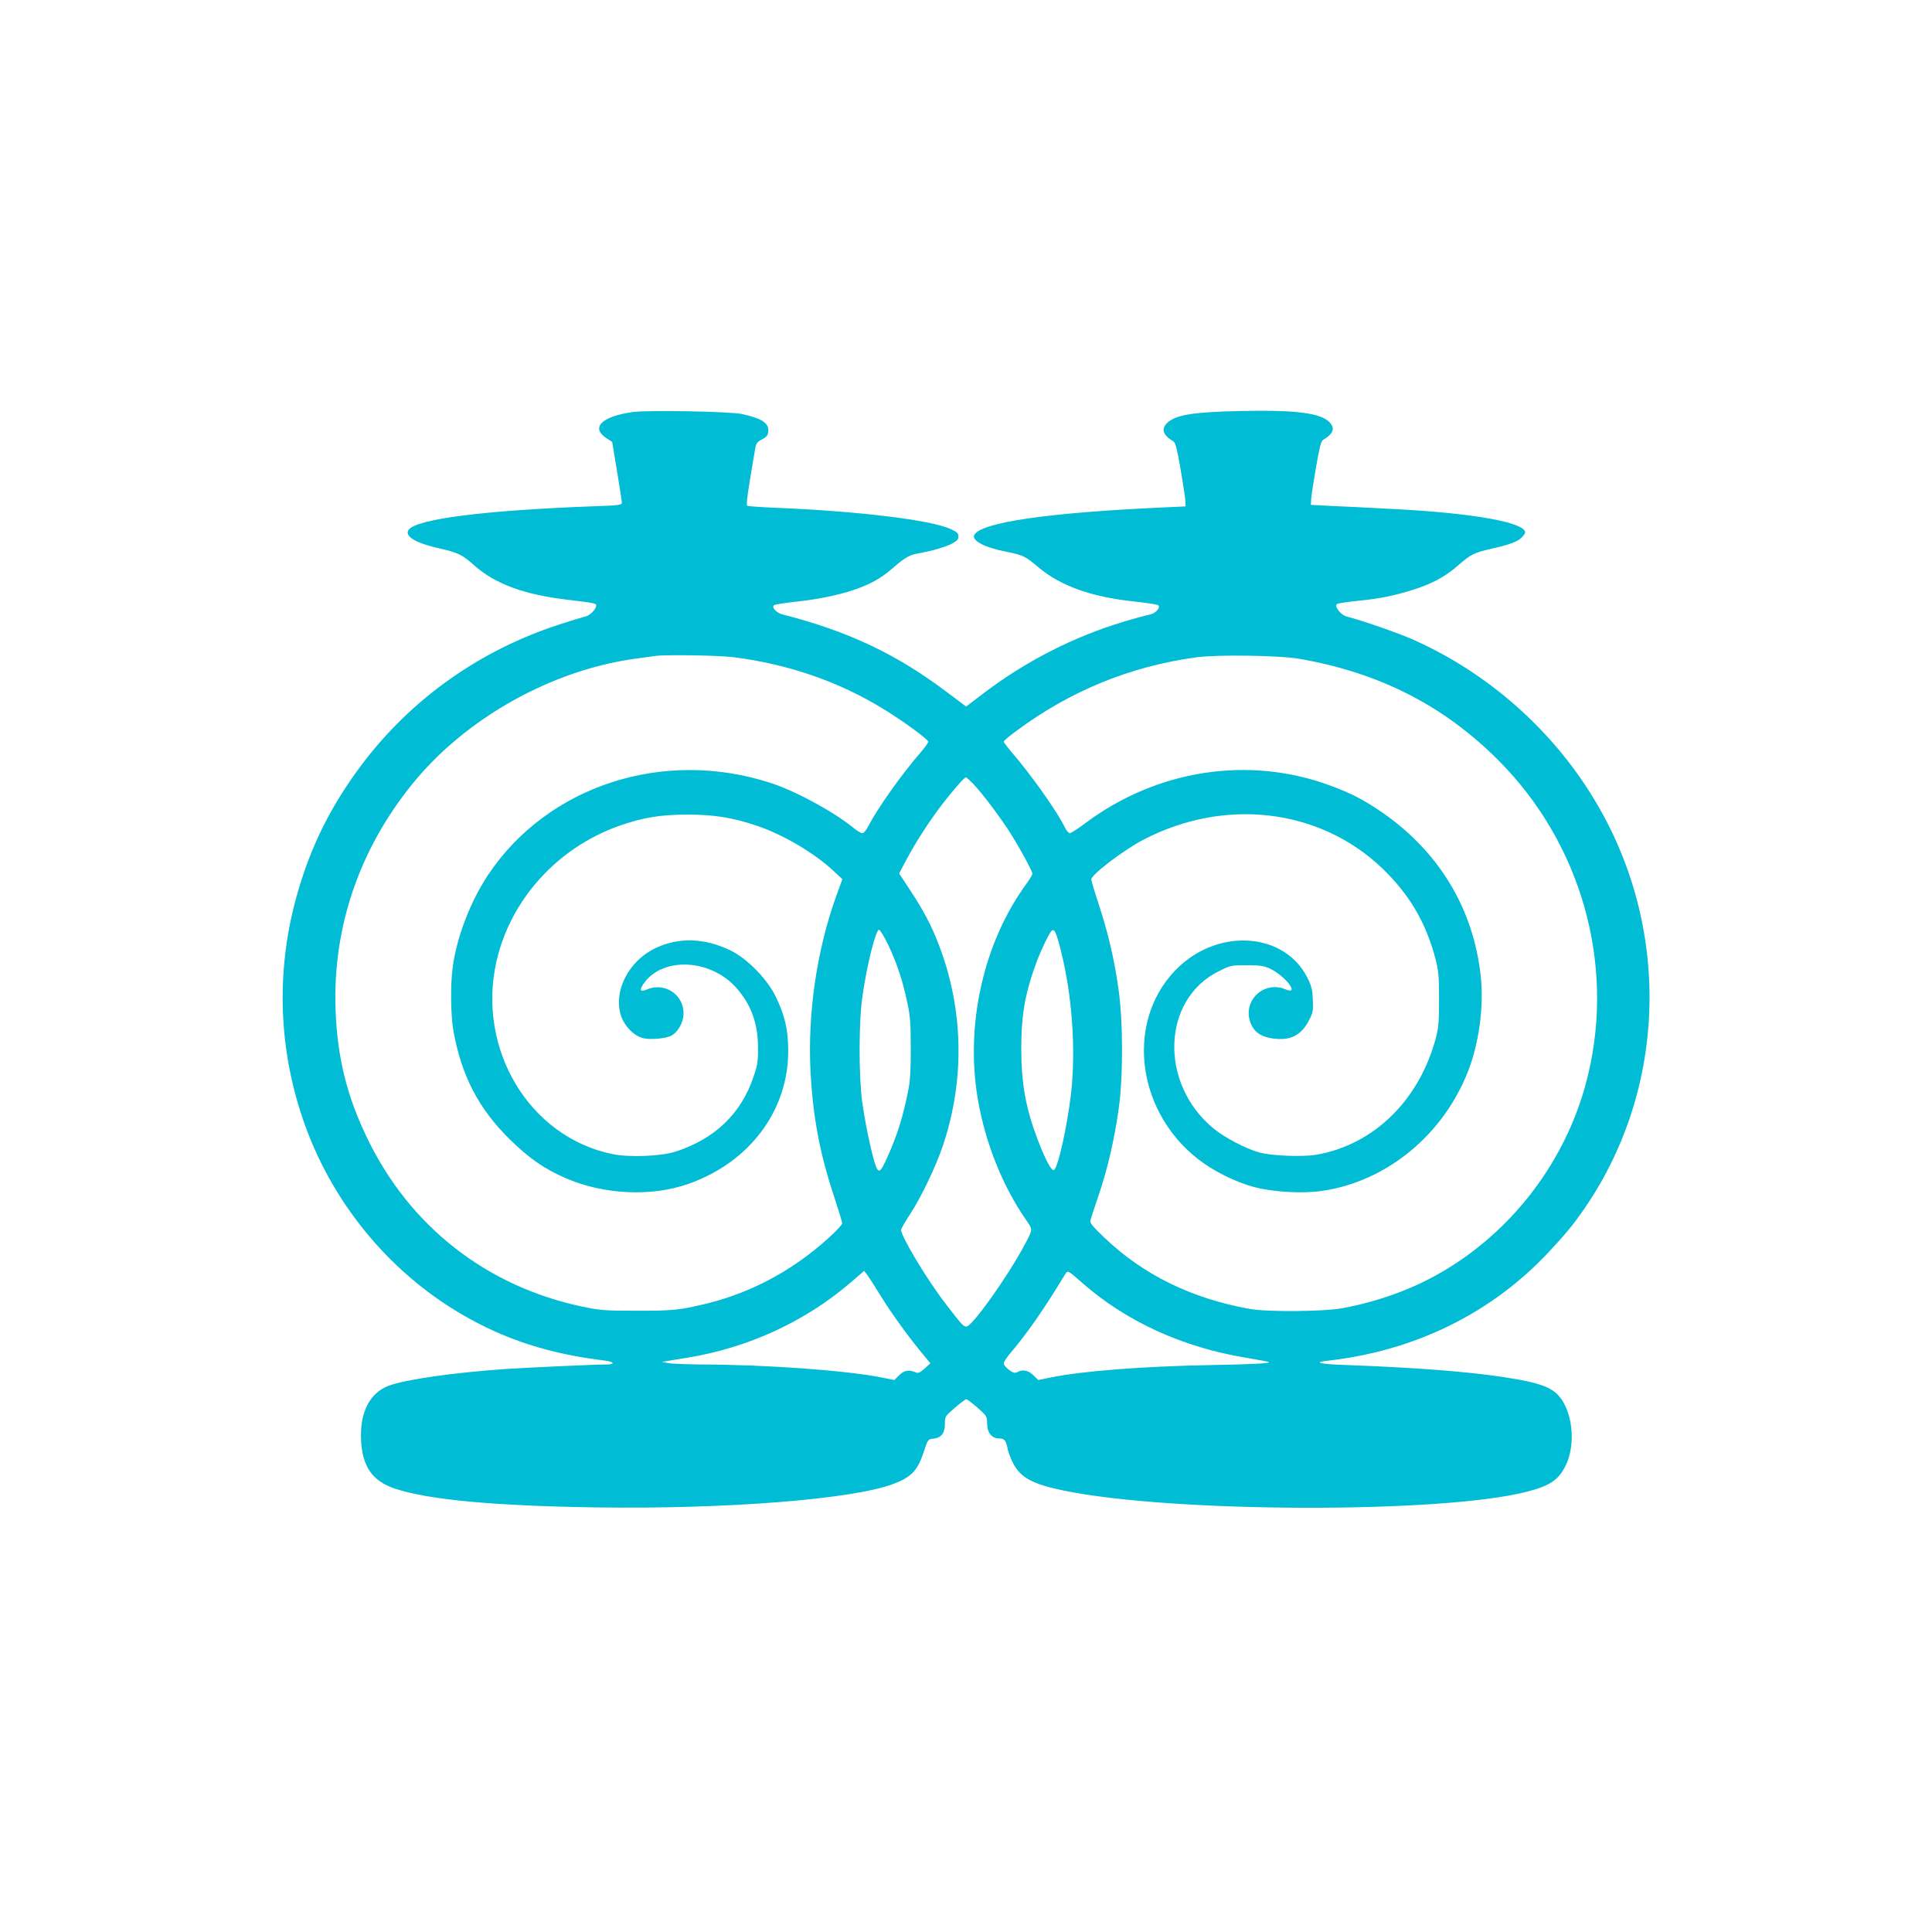 <?xml version="1.0" standalone="no"?>
<!DOCTYPE svg PUBLIC "-//W3C//DTD SVG 20010904//EN"
 "http://www.w3.org/TR/2001/REC-SVG-20010904/DTD/svg10.dtd">
<svg version="1.0" xmlns="http://www.w3.org/2000/svg"
 width="1280pt" height="1280pt" viewBox="0 0 1280 1280"
 preserveAspectRatio="xMidYMid meet">
<g transform="translate(0,1280) scale(0.1,-0.1)"
fill="#00bcd4" stroke="none">
<path d="M4192 10070 c-203 -28 -280 -102 -177 -171 l41 -27 32 -194 c18 -106
32 -200 32 -209 0 -15 -23 -18 -182 -23 -731 -27 -1186 -85 -1232 -158 -26
-42 50 -87 208 -122 123 -28 147 -40 227 -111 139 -124 335 -196 624 -229 168
-20 185 -23 185 -37 0 -25 -42 -68 -73 -74 -17 -4 -94 -27 -170 -52 -531 -172
-988 -497 -1317 -938 -194 -260 -325 -520 -414 -825 -147 -498 -137 -1020 29
-1509 182 -541 561 -1009 1048 -1295 289 -170 584 -266 960 -311 58 -8 62 -25
5 -25 -78 0 -511 -20 -668 -30 -344 -24 -664 -69 -775 -111 -125 -47 -191
-175 -183 -357 8 -179 75 -275 226 -325 223 -74 660 -114 1337 -124 867 -12
1696 54 1965 156 119 45 161 90 201 215 26 79 28 81 60 84 54 5 79 36 79 97 0
51 1 52 66 108 36 31 70 57 76 57 5 0 39 -25 74 -56 62 -55 64 -58 64 -106 0
-59 31 -98 78 -98 36 0 47 -13 57 -64 3 -22 20 -66 36 -98 49 -97 129 -141
339 -184 716 -147 2491 -152 3058 -9 162 41 218 79 266 178 54 111 52 279 -5
395 -54 111 -127 145 -399 187 -239 37 -579 64 -1043 81 -182 6 -232 18 -130
29 577 65 1084 314 1463 719 117 125 166 185 242 296 545 798 570 1859 62
2701 -281 468 -717 850 -1215 1067 -99 43 -322 120 -429 148 -39 11 -83 70
-61 83 6 4 66 13 134 20 150 15 243 34 367 73 127 40 214 87 297 159 88 77
106 87 227 114 127 29 181 50 206 83 17 20 18 28 8 40 -53 63 -401 118 -913
142 -126 7 -291 15 -365 18 l-135 7 2 40 c1 22 16 116 32 210 22 128 33 172
46 180 70 42 83 78 41 120 -59 59 -228 80 -585 72 -319 -7 -430 -25 -488 -79
-42 -40 -28 -82 42 -123 13 -8 24 -52 46 -180 16 -94 31 -188 32 -210 l2 -40
-150 -7 c-754 -34 -1199 -98 -1249 -180 -23 -38 64 -85 214 -114 106 -21 125
-30 209 -102 148 -124 351 -197 636 -227 83 -9 154 -20 159 -25 17 -17 -21
-57 -61 -63 -21 -4 -96 -24 -168 -46 -331 -99 -651 -263 -927 -473 l-117 -89
-123 92 c-336 255 -659 407 -1093 518 -40 10 -74 46 -58 61 4 5 76 16 158 25
164 18 310 51 422 95 89 36 141 68 218 135 69 60 104 80 160 89 86 15 172 40
218 62 37 20 47 29 47 50 0 21 -9 29 -52 49 -134 61 -617 119 -1165 141 -94 4
-176 10 -182 13 -9 6 1 82 54 388 4 24 15 37 38 49 39 20 47 31 47 65 0 49
-50 79 -175 106 -82 17 -620 27 -723 13z m668 -1624 c362 -46 699 -162 994
-344 127 -77 296 -201 296 -216 0 -7 -22 -38 -49 -69 -123 -141 -288 -373
-346 -487 -15 -29 -32 -50 -42 -50 -9 0 -34 15 -57 34 -134 109 -384 245 -551
299 -711 231 -1477 -19 -1871 -609 -116 -174 -207 -410 -234 -607 -17 -116
-14 -326 4 -427 54 -298 167 -516 375 -720 126 -124 230 -196 370 -256 253
-110 571 -124 816 -36 403 143 659 487 657 882 0 139 -23 236 -84 360 -57 116
-188 249 -298 303 -173 83 -341 89 -496 16 -180 -85 -283 -287 -229 -450 23
-69 85 -132 146 -147 48 -12 150 -3 188 17 40 22 74 80 79 134 10 131 -119
223 -241 172 -45 -19 -53 -7 -24 36 121 180 439 169 612 -22 100 -111 147
-238 147 -399 1 -91 -3 -117 -30 -195 -82 -244 -258 -412 -517 -495 -97 -31
-308 -39 -418 -16 -550 113 -899 694 -768 1276 93 410 404 754 814 899 158 55
272 74 452 74 177 0 295 -19 457 -73 174 -58 381 -180 508 -298 l61 -57 -42
-115 c-128 -358 -189 -775 -169 -1160 16 -300 61 -541 155 -824 30 -92 55
-173 55 -180 0 -6 -24 -34 -52 -62 -241 -231 -528 -391 -836 -468 -182 -45
-236 -51 -477 -50 -210 0 -241 3 -356 27 -635 134 -1142 530 -1424 1112 -137
282 -201 540 -212 860 -18 540 155 1051 504 1485 356 443 934 766 1503 839 47
6 96 13 110 15 72 10 418 4 520 -8z m3750 -11 c533 -93 959 -312 1320 -675
543 -546 768 -1335 593 -2075 -132 -562 -504 -1054 -1005 -1332 -182 -102
-402 -179 -623 -220 -125 -23 -497 -26 -615 -5 -388 70 -706 226 -966 475 -75
71 -94 95 -90 111 3 12 27 87 55 168 59 174 104 368 132 568 31 214 30 585 -1
800 -28 196 -67 364 -130 557 -28 84 -50 159 -50 167 0 31 215 195 346 263
540 281 1167 206 1581 -189 181 -174 291 -361 354 -603 20 -77 23 -115 23
-265 0 -149 -3 -187 -21 -257 -110 -412 -410 -706 -789 -773 -89 -16 -298 -8
-379 14 -91 25 -232 99 -307 161 -360 299 -340 855 38 1041 76 38 81 39 183
39 87 0 114 -4 152 -21 107 -50 205 -181 104 -138 -143 59 -285 -78 -230 -222
23 -61 68 -93 147 -104 116 -17 189 20 241 121 25 48 28 62 25 135 -3 68 -8
90 -37 148 -150 294 -573 330 -849 72 -355 -333 -297 -941 121 -1272 104 -82
254 -157 382 -190 124 -32 316 -43 444 -24 429 62 807 374 970 800 70 181 102
422 82 615 -47 458 -283 844 -675 1107 -109 73 -190 114 -319 162 -541 202
-1153 108 -1631 -251 -46 -35 -91 -63 -98 -63 -8 0 -22 16 -32 36 -48 102
-223 349 -353 500 -29 34 -53 65 -53 71 0 5 39 38 87 73 355 263 751 425 1188
485 139 19 555 13 685 -10z m-2163 -827 c58 -61 170 -209 235 -309 65 -100
158 -270 158 -288 0 -6 -17 -35 -38 -64 -286 -390 -409 -936 -323 -1433 50
-290 166 -578 323 -802 41 -60 42 -55 -15 -162 -109 -204 -340 -530 -382 -538
-20 -4 -30 7 -139 149 -124 160 -296 447 -296 491 0 7 25 51 56 98 77 117 175
322 223 466 145 436 134 902 -30 1327 -46 121 -103 229 -187 356 l-75 114 48
91 c64 121 162 271 248 381 72 92 136 165 147 165 3 0 24 -19 47 -42z m-559
-1075 c57 -123 92 -228 123 -375 19 -85 23 -137 23 -298 1 -126 -4 -220 -13
-265 -35 -185 -77 -320 -144 -466 -38 -83 -49 -96 -64 -76 -22 27 -74 261
-100 441 -24 172 -24 537 1 706 30 210 88 440 110 440 7 0 36 -48 64 -107z
m1140 -29 c75 -294 101 -658 68 -949 -26 -218 -84 -482 -112 -506 -15 -13 -56
62 -109 200 -79 209 -108 369 -109 601 0 227 25 369 101 575 27 73 78 181 96
203 21 26 33 3 65 -124z m-1191 -2293 c70 -114 189 -278 288 -396 l39 -47 -38
-35 c-26 -24 -43 -32 -54 -27 -49 21 -81 17 -114 -17 l-33 -32 -80 16 c-233
47 -762 86 -1205 87 -96 1 -193 5 -215 9 l-40 8 35 6 c19 3 80 13 135 22 402
66 774 237 1075 493 l95 82 18 -23 c10 -12 52 -78 94 -146z m1328 94 c292
-258 668 -431 1089 -500 82 -14 151 -27 153 -29 9 -9 -112 -15 -387 -20 -443
-8 -848 -39 -1058 -82 l-83 -17 -33 32 c-34 33 -71 40 -107 20 -17 -8 -27 -5
-55 16 -19 14 -34 33 -34 42 0 9 19 39 43 67 115 136 221 288 364 524 17 27
18 27 108 -53z"/>
</g>
</svg>
